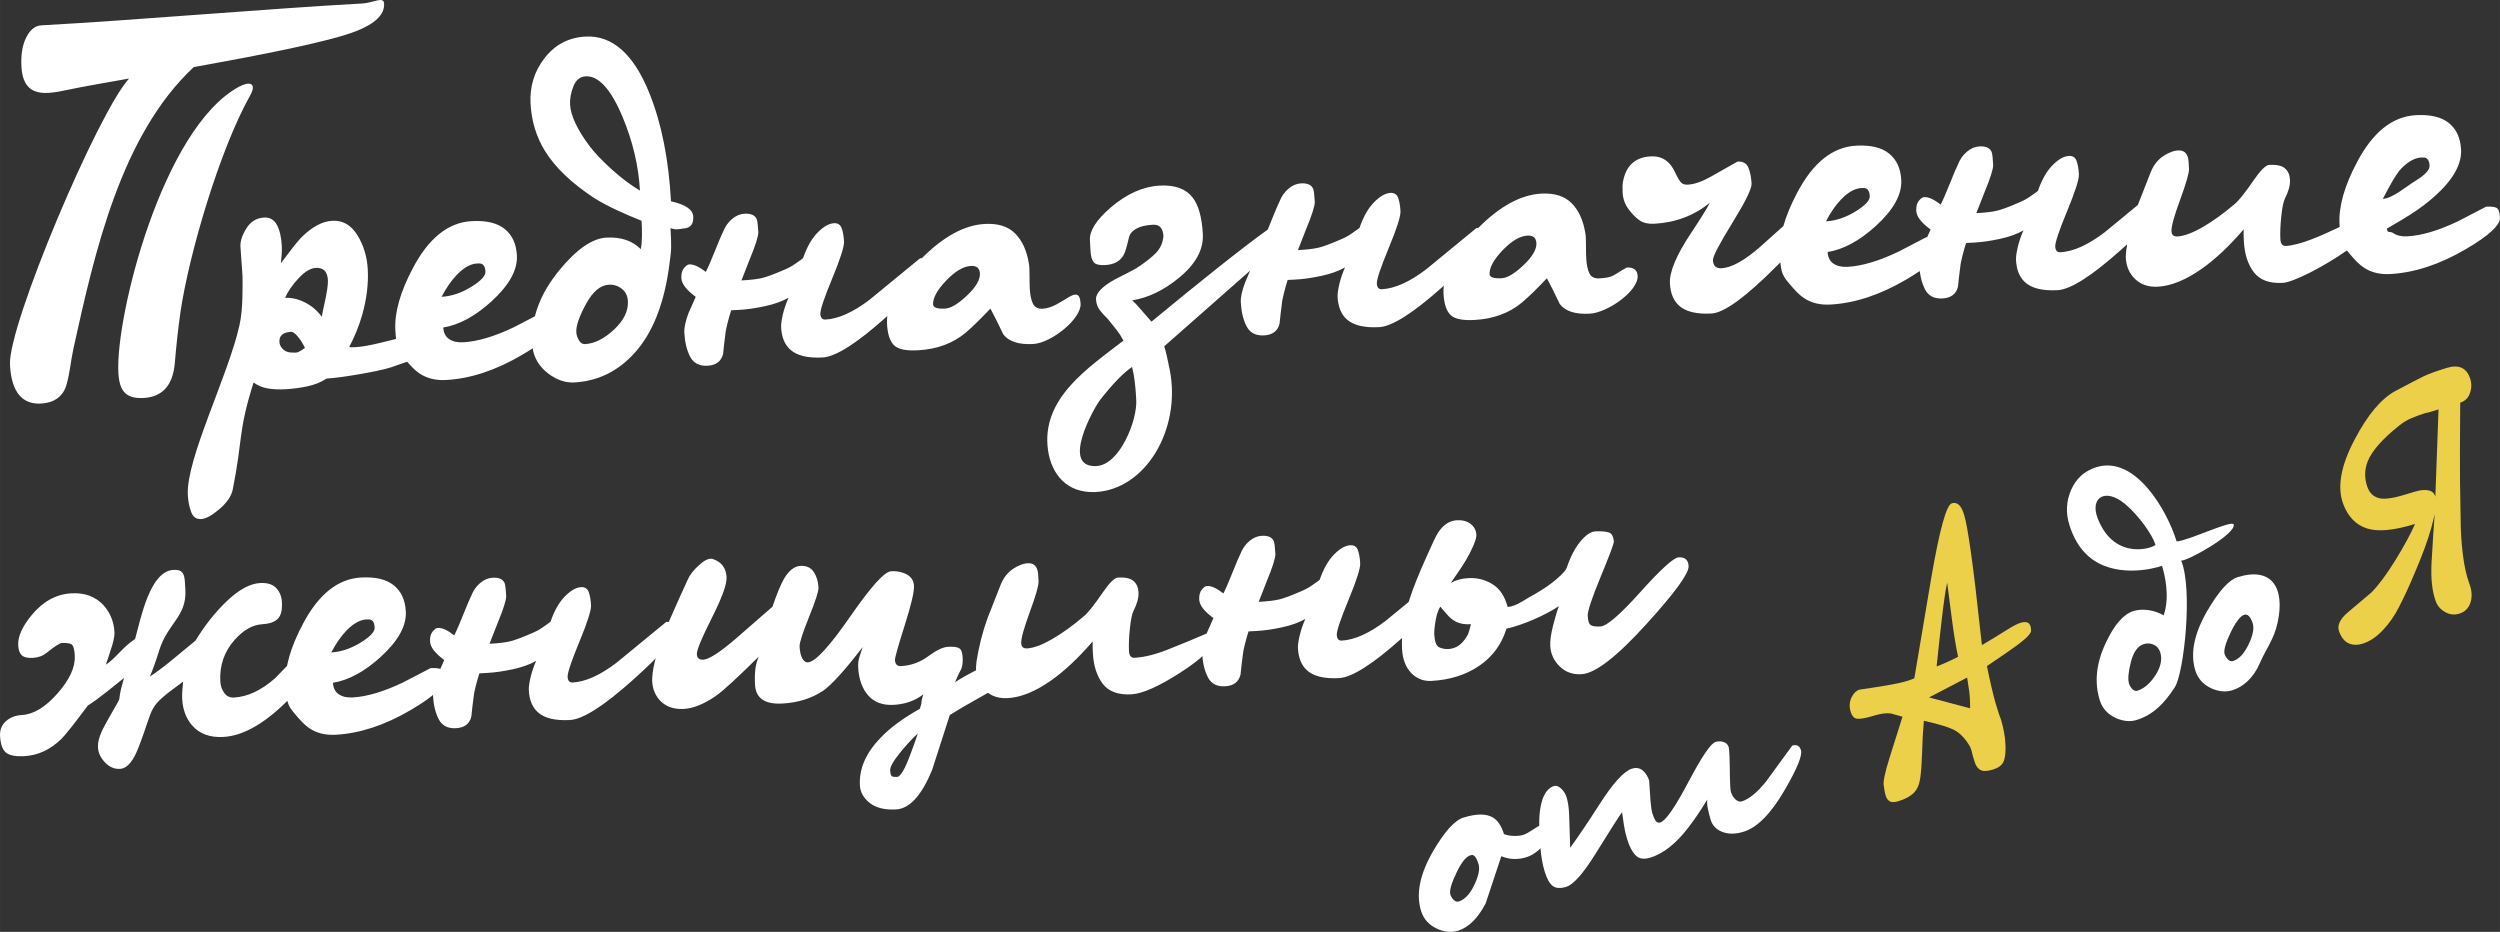 <?xml version="1.0" encoding="UTF-8"?> <svg xmlns="http://www.w3.org/2000/svg" xmlns:xlink="http://www.w3.org/1999/xlink" xmlns:xodm="http://www.corel.com/coreldraw/odm/2003" xml:space="preserve" width="115.996mm" height="43.237mm" version="1.1" style="shape-rendering:geometricPrecision; text-rendering:geometricPrecision; image-rendering:optimizeQuality; fill-rule:evenodd; clip-rule:evenodd" viewBox="0 0 3777.02 1407.88"><rect x="0" y="0" width="3777.02" height="1407.88" fill="#333333" stroke="none"/> <defs> <style type="text/css"> .fil1 {fill:#ECD049;fill-rule:nonzero} .fil0 {fill:white;fill-rule:nonzero} </style> </defs> <g id="Layer_x0020_1">  <g id="_2267829026352"> <path class="fil0" d="M377.75 144.52c-46.17,82.32 -92.44,240.36 -105.08,326.89 -3.74,25.65 -6.41,51.54 -8.54,76.83 -2.84,33.78 -18.58,51.46 -47.19,53.02 -27.33,1.49 -36.62,-10.86 -38.11,-38.27 -4.59,-84.27 66.33,-368.84 181.98,-431.82 15.77,-8.58 28.04,-6.4 16.95,13.36zm3399.25 183.9c0.63,11.47 -16.48,27.42 -51.31,47.83 -39.48,23.17 -77.61,35.75 -114.4,37.76 -15.78,0.86 -29.13,-2.43 -40.08,-9.83 -5.95,-3.67 -13.81,-11.51 -23.56,-23.48 -0.67,-0.76 -1.32,-1.51 -1.93,-2.26 -34.48,24.22 -80.92,48.06 -96.89,48.93 -20.07,1.09 -34.62,-4.24 -43.65,-16.01 -9.03,-11.76 -14.07,-27.37 -15.13,-46.83 -0.44,-7.99 -0.52,-13.98 -0.27,-18 -21.63,25.2 -42.83,45.11 -63.6,59.75 -24,16.82 -46.05,25.78 -66.11,26.87 -13.86,0.76 -25.21,-3.01 -34.04,-11.28 -8.84,-8.27 -13.63,-19.14 -14.36,-32.61 -0.11,-2 0.14,-6.01 0.78,-12.05 0.43,-2.76 0.9,-5.52 1.39,-8.25 -3.08,2.82 -6.29,5.72 -9.63,8.7 -44.1,39.43 -75.95,59.68 -95.54,60.74 -22.94,1.25 -39.45,-2.85 -49.56,-12.31 -8.08,-7.56 -12.52,-18.58 -13.3,-33.04 -0.25,-4.49 0.6,-10.92 2.54,-19.28 1.94,-8.36 4.83,-16.9 8.68,-25.61 -9.77,5.53 -21.75,9.81 -35.97,12.84 -14.21,3.02 -26.81,4.84 -37.81,5.43l-12.9 0.71c-1.63,5.1 -3.44,11.45 -5.42,19.06 -1.98,7.61 -3.1,13.43 -3.36,17.44 -1.36,10.08 -2.51,19.9 -3.43,29.46 -2.74,11.16 -10.57,17.09 -23.47,17.79 -12.43,0.68 -21.17,-3.85 -26.26,-13.57 -4.05,-7.76 -6.74,-17.02 -8.06,-27.79 -5.95,4.06 -12.76,8.34 -20.43,12.83 -39.47,23.17 -77.61,35.75 -114.4,37.76 -15.77,0.86 -29.13,-2.42 -40.08,-9.83 -5.95,-3.67 -13.81,-11.5 -23.56,-23.48 -5.11,-5.72 -8.42,-11.42 -9.92,-17.09 -0.92,-3.46 -1.67,-7.91 -2.25,-13.34l-5.03 5.11c-46.8,47.08 -79.76,71.13 -98.87,72.18 -22.93,1.25 -39.45,-2.85 -49.56,-12.31 -8.08,-7.56 -12.52,-18.58 -13.31,-33.05 -0.95,-17.46 9.65,-42.81 31.81,-76.03 15.5,-23.36 24.98,-38.63 28.41,-45.82 -23.86,19.31 -51.8,29.84 -83.82,31.58 -9.07,0.49 -16.35,-1.12 -21.83,-4.82 -5.47,-3.7 -11.05,-9.28 -16.73,-16.72 -5.68,-7.44 -8.77,-15.91 -9.29,-25.38 -0.38,-6.99 -0.21,-12.5 0.53,-16.54 4.44,-24.25 18.35,-37.02 41.77,-38.3 17.2,-0.94 29.63,7.39 37.31,24.98 3.78,7.8 6.81,12.76 9.08,14.89 2.27,2.13 5.56,3.07 9.86,2.84 9.56,-0.52 20.86,-4.39 33.88,-11.61 13.03,-7.21 26.75,-14.96 41.14,-23.26 8.13,-0.44 13.56,2.51 16.3,8.87 2.74,6.36 4.38,14.52 4.93,24.5 0.41,7.48 -9.3,27.27 -29.11,59.37 -19.82,32.1 -29.58,50.9 -29.28,56.38 0.46,8.49 4.76,12.5 12.88,12.06 15.29,-0.83 34.83,-11.65 58.62,-32.46l34.94 -31.32c4.42,-15.64 11.41,-32.48 20.99,-50.53 23.88,-45.33 53.51,-68.95 88.87,-70.88 21.99,-1.2 38.61,2.77 49.89,11.92 11.28,9.13 17.4,22.43 18.35,39.89 1.2,21.94 -11.68,45.16 -38.62,69.65 -24.67,22.36 -48.87,35.43 -72.63,39.22 0.44,7.98 3.39,13.83 8.86,17.53 5.48,3.71 12.52,5.32 21.12,4.85 21.98,-1.2 47.67,-8.85 77.1,-22.97 13.99,-7.27 27.97,-14.54 41.95,-21.8l1.34 -0.06c1.52,-3.41 3.26,-7.26 5.22,-11.55 -13.99,-10.24 -21.2,-19.61 -21.67,-28.08 -0.35,-6.49 0.93,-11.57 3.84,-15.23 2.91,-3.66 5.57,-5.55 7.96,-5.68 6.68,-0.36 15.04,3.43 25.06,11.39 3.47,-6.69 8.15,-17.45 14.05,-32.28 5.91,-14.83 9.94,-24.31 12.12,-28.44 2.93,-7.66 7.38,-14.03 13.33,-19.1 5.95,-5.08 12.28,-7.8 18.96,-8.16 9.56,-0.52 15.7,2.14 18.41,8 1.09,2.44 1.93,9.15 2.53,20.13 -0.12,6.5 -4.42,20 -12.88,40.47 -2.54,6.14 -6.75,16.88 -12.62,32.21 13.38,-0.73 23.62,-1.92 30.72,-3.56 7.1,-1.63 17.91,-5.6 32.41,-11.9 7.04,-2.88 12.87,-5.95 17.48,-9.21 7.85,-5.44 12.01,-8.41 12.45,-8.93 5.79,-16.83 13.12,-29.73 21.97,-38.73 8.86,-8.98 17.11,-13.69 24.76,-14.1 5.73,-0.31 9.58,2.1 11.53,7.25 1.96,5.15 3.17,11.96 3.63,20.44 0.41,7.48 -5.54,26.07 -17.81,55.76 -12.28,29.69 -18.25,47.52 -17.93,53.51 0.33,5.98 2.87,8.85 7.66,8.59 19.59,-1.07 41.81,-11.04 66.67,-29.9 16.71,-13.83 33.52,-27.67 50.43,-41.52 2.38,-5.97 8.85,-22.42 19.37,-49.33 4.63,-11.76 11.94,-20.54 21.93,-26.34 9.99,-5.8 18.37,-7.88 25.18,-6.25 6.31,1.65 9.75,7.47 10.29,17.45l0.53 9.73c0.33,5.98 -4.11,21.49 -13.28,46.5 -9.19,25.01 -13.58,41.01 -13.2,48 0.3,5.49 3.31,8.07 9.05,7.76 10.03,-0.55 22.72,-5.25 38.05,-14.09 15.34,-8.84 31.47,-20.47 48.43,-34.9 5.97,-4.83 15.39,-16.6 28.26,-35.31 10.65,-15.59 18.61,-23.53 23.86,-23.81 10.99,-0.6 18.87,1.09 23.65,5.09 4.77,3.99 7.35,9.73 7.76,17.21 0.24,4.49 -0.34,9.15 -1.75,13.98 -1.42,4.83 -3.32,9.56 -5.7,14.2 -2.39,4.63 -4.28,13.74 -5.7,27.33 -1.41,13.59 -1.86,25.12 -1.35,34.59 0.38,6.99 3.2,10.34 8.46,10.05 21.12,-1.15 52.74,-15.12 81.14,-28.67 -0.09,-1.37 -0.18,-2.8 -0.26,-4.27 -1.44,-26.43 7.39,-57.69 26.52,-93.75 23.89,-45.33 53.51,-68.95 88.87,-70.88 21.99,-1.2 38.61,2.77 49.89,11.92 11.29,9.13 17.4,22.43 18.35,39.89 1.2,21.94 -11.66,45.18 -38.63,69.65 -24.64,22.37 -48.86,35.44 -73.31,49.85 0.44,7.98 4.08,3.2 9.55,6.9 5.47,3.69 12.52,5.32 21.12,4.85 21.98,-1.2 47.67,-8.85 77.1,-22.97 13.99,-7.27 27.96,-14.54 41.95,-21.8 7.65,-0.42 12.95,0.16 15.91,1.76 2.96,1.59 4.66,6.37 5.1,14.35zm-106.35 -78.26c-0.46,-8.48 -3.8,-12.55 -10.01,-12.21 -10.57,-0.43 -21.58,5.13 -32.87,16.8 -8.65,8.93 -20.8,32.31 -27.74,45.7 14.82,-0.81 34.05,-17.9 48.89,-26.96 14.84,-9.06 22.08,-16.84 21.73,-23.33zm-845.78 46.1c-0.46,-8.48 -3.79,-12.55 -10.01,-12.21 -10.57,-0.42 -21.53,5.17 -32.88,16.8 -8.62,8.97 -16.39,20.15 -23.33,33.54 14.82,-0.81 29.64,-5.75 44.48,-14.81 14.84,-9.07 22.08,-16.84 21.73,-23.33zm-350.71 120.59c1.24,22.73 -45.13,55.58 -72.37,57.07 -21.99,1.2 -37.1,-3.73 -45.38,-14.79 -7.58,-16.09 -14.03,-29 -19.36,-38.72 -14.95,15.82 -27.47,28.02 -37.54,36.57 -19.26,16.06 -43.22,24.87 -71.88,26.44 -18.16,0.99 -30.28,-1.6 -36.37,-7.78 -6.09,-6.17 -9.54,-16.74 -10.35,-31.71 -0.22,-4.01 -0.08,-8.1 0.41,-12.25l-2.05 1.83c-44.09,39.43 -75.94,59.67 -95.54,60.74 -22.94,1.25 -39.45,-2.85 -49.56,-12.31 -8.08,-7.56 -12.52,-18.58 -13.31,-33.04 -0.24,-4.49 0.6,-10.92 2.54,-19.28 1.95,-8.36 4.84,-16.9 8.68,-25.61 -9.77,5.54 -21.75,9.81 -35.96,12.84 -14.22,3.02 -26.82,4.84 -37.81,5.43l-12.9 0.7c-1.63,5.1 -3.45,11.45 -5.43,19.06 -1.98,7.61 -3.1,13.43 -3.36,17.44 -1.36,10.08 -2.51,19.9 -3.43,29.45 -2.74,11.16 -10.57,17.09 -23.48,17.8 -12.42,0.68 -21.16,-3.85 -26.26,-13.58 -5.09,-9.73 -8.02,-21.83 -8.81,-36.29 -0.41,-7.49 1.69,-17.35 6.29,-29.61 2.76,-6.65 5.32,-12.72 7.77,-18.39l-129.77 114.35c2.3,6.88 5.11,18.86 8.43,35.94 17.48,89.81 -37.02,181.09 -113.01,184.24 -42.94,1.78 -65.77,-27.5 -70.91,-62.76 -11.4,-78.24 60.39,-124.56 113.91,-166.07 -3.73,-6.81 -7.13,-12.12 -10.21,-15.95 -4.63,-5.75 -9.26,-11.51 -13.88,-17.26 -4.03,-3.78 -7.86,-7.94 -11.46,-12.51 -3.6,-4.55 -5.57,-10.07 -5.93,-16.56 -0.51,-9.47 9.46,-19.77 29.94,-30.9 10.27,-5.06 20.53,-10.37 30.76,-15.93 13.43,-8.74 23.43,-16.54 30,-23.41 6.58,-6.86 10.32,-15.32 11.2,-25.38 -0.65,-11.97 -6,-17.68 -16.03,-17.14 -10.99,0.6 -19.5,2.69 -25.54,6.28 -6.04,3.57 -9.62,8.15 -10.76,13.71 -3.08,13.68 -5.73,22.33 -7.93,25.95 -5.25,9.29 -14.56,14.3 -27.94,15.03 -8.6,0.47 -14.31,-0.97 -17.13,-4.32 -2.81,-3.35 -4.44,-9.01 -4.87,-17l-0.9 -16.46c-0.76,-13.97 9.61,-30.29 31.12,-48.98 24.27,-20.83 49.06,-31.94 74.39,-33.32 22.93,-1.25 39.56,4.85 49.88,18.29 8.78,11.53 13.84,29.77 15.2,54.7 1.31,23.95 -11.13,46.39 -37.31,67.33 -22.48,18.23 -45.61,29.25 -69.37,33.05 4.54,4.25 8.62,8.53 12.2,12.84 8.7,10.04 14.33,16.48 16.87,19.34 40.81,-33.74 72.6,-59.33 95,-77.22 30.13,-24.07 63.24,-49.64 80.73,-61.89 1.82,-4.43 3.71,-9.1 5.7,-14.11 5.91,-14.83 9.94,-24.3 12.11,-28.43 2.94,-7.66 7.39,-14.03 13.33,-19.11 5.96,-5.08 12.28,-7.8 18.97,-8.16 9.56,-0.52 15.7,2.14 18.41,8 1.1,2.44 1.94,9.15 2.54,20.13 -0.12,6.5 -4.42,20 -12.89,40.47 -2.54,6.14 -6.75,16.88 -12.62,32.21 13.39,-0.73 23.62,-1.91 30.72,-3.55 7.09,-1.64 17.91,-5.6 32.42,-11.9 7.03,-2.88 12.86,-5.94 17.47,-9.21 7.85,-5.43 12.01,-8.41 12.45,-8.93 5.79,-16.83 13.12,-29.73 21.97,-38.73 8.86,-8.98 17.11,-13.69 24.75,-14.1 5.73,-0.31 9.58,2.1 11.54,7.25 1.96,5.15 3.17,11.97 3.63,20.44 0.41,7.48 -5.53,26.07 -17.81,55.76 -12.27,29.69 -18.25,47.52 -17.93,53.51 0.33,5.98 2.88,8.85 7.66,8.59 19.59,-1.07 41.81,-11.04 66.66,-29.91 25.23,-20.88 50.68,-41.78 76.38,-62.7 0.87,-0.05 1.71,-0.04 2.49,0.01 32.7,-32.9 64.48,-50.19 95.32,-51.87 20.07,-1.09 35.44,3.83 46.1,14.75 10.65,10.92 17.48,26.06 20.45,45.42 0.64,2.96 0.95,8.69 0.94,17.21 -0.02,8.51 0.11,15.26 0.38,20.24 0.54,9.98 2.17,17.65 4.85,23 2.7,5.36 7.62,7.84 14.79,7.45 22.26,-1.21 20.42,-4.79 41.52,-16.36 10.51,-0.57 16.01,3.63 16.5,12.6zm-152.95 -49.61c-0.43,-7.98 -4.95,-11.74 -13.56,-11.28 -11.46,0.63 -23.99,8.07 -37.6,22.31 -13.6,14.25 -20.13,26.37 -19.58,36.35 0.73,4.46 6.81,6.38 18.28,5.76 8.6,-0.47 19.63,-7.08 33.08,-19.81 13.44,-12.74 19.9,-23.86 19.38,-33.33zm-604.55 237.83l-0.49 -8.98c-0.27,-4.99 -0.86,-11.46 -1.77,-19.41 -0.91,-7.95 -2.28,-15.39 -4.09,-22.29 -13.4,9.22 -29.5,25.87 -48.31,49.91 -9.02,11.59 -60.48,102.81 -5.35,99.8 35.48,-1.93 61.62,-69.66 60.02,-99.03zm-84.1 -146.04c1.24,22.73 -44.27,59.23 -71.5,60.71 -21.99,1.2 -37.11,-3.73 -45.39,-14.79 -7.58,-16.09 -14.03,-29 -19.36,-38.72 -14.95,15.82 -27.46,28.02 -37.54,36.57 -19.26,16.06 -43.22,24.87 -71.89,26.44 -18.16,0.99 -30.28,-1.6 -36.37,-7.78 -6.08,-6.17 -9.54,-16.74 -10.35,-31.71 -0.22,-4.01 -0.08,-8.1 0.4,-12.25l-2.04 1.83c-44.1,39.43 -75.95,59.67 -95.54,60.74 -22.93,1.25 -39.45,-2.85 -49.55,-12.31 -8.09,-7.56 -12.52,-18.58 -13.31,-33.04 -0.25,-4.49 0.6,-10.92 2.54,-19.28 1.94,-8.36 4.83,-16.9 8.67,-25.61 -9.77,5.54 -21.75,9.81 -35.96,12.84 -14.22,3.02 -26.81,4.84 -37.82,5.43l-12.9 0.7c-1.63,5.1 -3.45,11.45 -5.43,19.06 -1.98,7.61 -3.09,13.43 -3.36,17.44 -1.36,10.08 -2.51,19.9 -3.42,29.45 -2.74,11.16 -10.57,17.09 -23.47,17.8 -12.43,0.68 -21.17,-3.85 -26.27,-13.58 -5.08,-9.73 -8.02,-21.83 -8.8,-36.29 -0.41,-7.49 1.68,-17.35 6.29,-29.61 2.13,-5.12 5.74,-13.33 10.89,-24.61 -13.98,-10.25 -21.2,-19.61 -21.66,-28.09 -0.35,-6.49 0.92,-11.57 3.84,-15.23 2.92,-3.66 5.57,-5.55 7.96,-5.68 6.68,-0.36 15.04,3.43 25.07,11.39 3.46,-6.69 8.15,-17.45 14.05,-32.28 5.91,-14.83 9.94,-24.3 12.11,-28.43 2.94,-7.66 7.38,-14.03 13.33,-19.11 5.96,-5.08 12.28,-7.8 18.97,-8.16 9.55,-0.52 15.69,2.14 18.41,8 1.09,2.44 1.93,9.15 2.53,20.13 -0.12,6.5 -4.42,20 -12.89,40.47 -2.53,6.14 -6.74,16.88 -12.62,32.21 13.38,-0.73 23.62,-1.91 30.72,-3.55 7.1,-1.64 17.91,-5.6 32.42,-11.9 7.04,-2.88 12.86,-5.94 17.47,-9.21 7.86,-5.43 12.01,-8.41 12.46,-8.93 5.79,-16.83 13.12,-29.73 21.97,-38.73 8.86,-8.98 17.11,-13.69 24.75,-14.1 5.73,-0.31 9.58,2.1 11.53,7.25 1.96,5.15 3.18,11.97 3.64,20.44 0.41,7.48 -5.54,26.07 -17.81,55.76 -12.28,29.69 -18.26,47.52 -17.93,53.51 0.33,5.99 2.88,8.85 7.66,8.59 19.59,-1.07 41.81,-11.04 66.66,-29.91 25.23,-20.88 50.68,-41.78 76.38,-62.7 0.88,-0.05 1.71,-0.04 2.5,0.01 32.71,-32.9 64.47,-50.19 95.32,-51.87 20.07,-1.09 35.44,3.83 46.09,14.75 10.66,10.92 17.48,26.06 20.46,45.42 0.63,2.96 0.94,8.69 0.94,17.21 -0.02,8.51 0.11,15.26 0.38,20.24 0.54,9.98 2.16,17.65 4.85,23 2.69,5.36 7.61,7.84 14.79,7.45 29.49,-1.61 55.27,-42.01 57.16,-7.4zm-152.09 -45.96c-0.44,-7.98 -4.95,-11.74 -13.56,-11.28 -11.46,0.63 -23.99,8.07 -37.6,22.31 -13.6,14.25 -20.13,26.37 -19.59,36.35 0.73,4.46 6.82,6.38 18.29,5.76 8.6,-0.47 19.62,-7.08 33.07,-19.81 13.44,-12.74 19.9,-23.86 19.39,-33.33zm-447.25 -67.93c-4.75,0.76 -8.31,1.21 -10.71,1.34 -2.39,0.13 -5.54,-0.46 -9.44,-1.74 0.76,13.96 1.06,23.96 0.91,29.96 -0.15,6.02 -1.45,17.35 -3.9,33.99 -8.1,53.48 -24.8,94.54 -50.08,123.18 -25.28,28.65 -56.07,43.96 -92.39,45.94 -13.38,0.73 -26.56,-3.81 -39.57,-13.6 -13.15,-10.24 -20.92,-22.89 -23.3,-37.95 -4.93,3.23 -10.36,6.59 -16.32,10.09 -39.48,23.17 -77.61,35.75 -114.4,37.76 -15.77,0.86 -29.13,-2.42 -40.08,-9.83 -4.94,-3.05 -11.19,-8.96 -18.76,-17.74 -4.15,1.55 -9.39,3.34 -15.7,5.36 -9.36,4.01 -26.39,8.2 -51.08,12.53 -24.68,4.36 -43,6.85 -54.95,7.5 -8.33,5.46 -17.94,9.37 -28.83,11.7 -10.9,2.35 -22.08,3.84 -33.55,4.46 -9.56,0.52 -18.33,0.12 -26.31,-1.2 -7.97,-1.31 -15.21,-4.29 -21.69,-8.95 -23.81,75.55 -15.82,83.75 -31.45,161.67 -2.16,10.78 -9.66,20.67 -20.66,30.02 -11,9.35 -20.06,14.23 -27.23,14.62 -7.17,0.39 -12.16,-3.23 -14.97,-10.82 -2.81,-7.59 -4.48,-16.13 -5,-25.62 -2.96,-54.21 61.45,-181.14 78.05,-256.52 2.79,-12.61 4.15,-27.24 4.45,-43.76 0.29,-16.53 0.34,-26.79 0.12,-30.78 -0.41,-7.48 -0.93,-14.96 -1.57,-22.43 -0.67,-7.46 -1.18,-14.7 -1.56,-21.67 -0.43,-7.98 2.55,-17.15 8.93,-27.5 6.38,-10.35 15.3,-15.84 26.79,-16.47 8.6,-0.47 15.02,3.18 19.28,10.95 4.26,7.77 6.75,18.4 7.49,31.86 0.24,4.49 0.15,9.37 -0.28,14.65 -0.43,5.28 -0.82,9.17 -1.16,11.69 14.28,-19.28 24.37,-32.09 30.26,-38.41 16.36,-16.4 32.18,-25.02 47.47,-25.85 15.77,-0.86 28.38,6.33 37.84,21.58 9.46,15.25 14.71,32.6 15.78,52.05 1.17,21.44 -1.66,44.36 -8.47,68.75 -5.27,17.79 -11.81,33.91 -19.65,48.35 1.93,0.39 5.06,0.47 9.36,0.23 9.08,-0.49 21.66,-2.68 37.74,-6.56 7.81,-1.88 15.74,-3.83 23.78,-5.84 -0.47,-3.91 -0.83,-8.38 -1.1,-13.41 -1.44,-26.43 7.39,-57.69 26.52,-93.75 23.89,-45.33 53.51,-68.95 88.88,-70.88 21.99,-1.2 38.61,2.77 49.89,11.92 11.29,9.13 17.4,22.43 18.35,39.89 1.2,21.94 -11.68,45.16 -38.62,69.65 -24.67,22.36 -48.87,35.43 -72.63,39.22 0.43,7.98 3.39,13.83 8.87,17.53 5.48,3.7 12.52,5.32 21.12,4.85 21.98,-1.2 47.67,-8.85 77.1,-22.97l31.32 -16.28c5.96,-23.63 18.16,-46.71 36.63,-69.23 26.06,-31.94 49.85,-48.49 71.35,-49.66 21.99,-1.2 39.31,4.61 51.99,17.43 1.14,-5.56 1.74,-12.1 1.81,-19.62 0.07,-7.5 -0.11,-15.25 -0.54,-23.23 -12.24,-4.84 -24.65,-10.17 -37.18,-15.98 -12.54,-5.82 -24.02,-11.95 -34.43,-18.38 -34.3,-22.65 -59.07,-46.31 -74.32,-71 -13.14,-21.3 -20.44,-45.17 -21.88,-71.61 -1.41,-25.94 5.72,-48.96 21.39,-69.08 15.68,-20.11 36.18,-30.87 61.51,-32.25 40.62,-2.21 72.84,26.3 96.68,85.54 18.3,45.53 29.18,99.97 32.63,163.33 21.83,4.81 33.03,12.45 33.6,22.93 0.63,11.47 -4.07,17.48 -14.12,18.03zm-66.37 -57.17c-2.01,-36.91 -10.74,-73.96 -26.19,-111.14 -17.63,-42.06 -36.23,-62.57 -55.83,-61.5 -8.61,0.47 -14.8,5.57 -18.58,15.27 -3.79,9.72 -5.45,18.81 -4.99,27.29 0.92,16.96 10.95,38.18 30.07,63.65 7.74,10.09 18.78,21.61 33.16,34.6 14.37,12.97 28.48,23.58 42.36,31.83zm-18.23 166.85c-0.44,-7.98 -3.52,-14.18 -9.27,-18.63 -5.76,-4.43 -12.21,-6.46 -19.38,-6.07 -12.9,0.7 -24.47,10.47 -34.71,29.28 -10.23,18.83 -15.1,32.98 -14.58,42.45 0.22,3.99 1.52,8.05 3.9,12.17 2.38,4.13 5.48,6.08 9.31,5.87 14.33,-0.78 28.91,-8.08 43.74,-21.89 14.82,-13.82 21.82,-28.21 21,-43.18zm-215.22 -44.56c-0.46,-8.48 -3.8,-12.55 -10.01,-12.21 -10.57,-0.43 -21.53,5.17 -32.87,16.8 -8.62,8.98 -16.39,20.16 -23.34,33.55 14.82,-0.81 29.65,-5.75 44.49,-14.81 14.84,-9.06 22.08,-16.84 21.73,-23.33zm-237.97 12.97c-0.71,-12.96 -6.79,-19.14 -18.26,-18.51 -8.12,0.44 -16.94,5.8 -26.44,16.07 -9.5,10.28 -16.16,20.02 -19.98,29.23 9.56,-0.52 19.38,1.69 29.48,6.65 10.09,4.96 18.76,12.24 25.99,21.85 1.07,-6.56 2.4,-13.15 3.96,-19.72 3.85,-17.23 5.6,-29.08 5.24,-35.57zm-34.67 102.46c-3.25,-6.83 -6.92,-12.63 -11.01,-17.41 -4.1,-4.78 -7.34,-7.11 -9.73,-6.98 -12.44,0.68 -18.38,5.75 -17.86,15.24 0.24,4.49 2.25,8.38 6.03,11.67 3.77,3.3 8.77,4.78 14.98,4.44 2.9,0.34 5.4,0.07 7.51,-0.78 2.12,-0.86 5.48,-2.93 10.09,-6.18zm119.56 -520.28c0.9,16.46 -13.33,30.28 -42.53,41.76 -40.54,15.93 -146.21,36.42 -245.14,54.21 -110.14,103.07 -149.45,279.31 -181.49,424.24 -4.06,18.38 -5.51,37.46 -10.63,55.53 -5.26,18.57 -19.61,27.53 -38.41,28.55 -29.16,1.59 -44.85,-17.9 -47.06,-58.48 -3.26,-59.87 133.46,-382.26 179.96,-432.59 -38.12,6.7 -69.98,12.36 -89.16,16.35 -33.38,6.92 -70.72,16.07 -73.48,-34.52 -0.96,-17.69 1.46,-32.33 7.27,-43.96 5.81,-11.63 13.38,-17.7 22.73,-18.21 141.97,-7.74 344.6,-25.38 485.25,-33.04 16.35,-0.89 32.06,-11.42 32.69,0.17z"></path> <path class="fil0" d="M490.76 976.53c0.78,14.32 -15.65,39.24 -49.29,74.74 -37.68,39.69 -72.37,60.4 -104.05,62.13 -20.34,1.11 -36.07,-4.72 -47.2,-17.48 -9.1,-10.4 -14.1,-23.75 -14.99,-40.04 -0.21,-3.96 -0.11,-8.54 0.32,-13.76 0.42,-5.22 0.79,-9.33 1.1,-12.31 -57.27,41.98 -41.17,32.59 -67.82,100.58 -6.82,17.39 -15.66,30.59 -27.63,31.25 -8.98,0.49 -16.84,-3.24 -23.72,-10.96 -18.43,-20.67 -6.94,-41.49 7.98,-67.68 25.17,-44.16 7.53,-10.5 21.94,-58.72 -2.73,2.13 -11.36,9.04 -25.91,20.73 -11.36,9.04 -20.95,16 -28.74,20.88 -20.78,27.88 -34.1,44.69 -39.94,50.46 -16.67,16.26 -35.41,24.96 -56.21,26.09 -12.77,0.7 -21.88,-1.03 -27.33,-5.19 -5.44,-4.16 -8.51,-12.66 -9.21,-25.49 -0.49,-8.89 2.43,-16.24 8.75,-22.02 6.34,-5.8 14.46,-8.95 24.4,-9.5 17.5,-0.95 35.4,-11.83 53.72,-32.64 18.32,-20.8 27,-39.85 26.06,-57.13 -0.51,-9.38 -2.12,-14.98 -4.83,-16.82 -2.71,-1.84 -7.61,-2.56 -14.7,-2.18 -3.31,0.18 -10.88,5.05 -22.69,14.61 -5.91,4.78 -12.88,7.38 -20.92,7.82 -8.04,0.44 -13.69,-0.86 -16.94,-3.9 -3.25,-3.04 -5.06,-8.02 -5.43,-14.93 -0.73,-13.33 6.26,-28.81 20.95,-46.45 16.92,-20.24 36.73,-30.97 59.43,-32.21 20.33,-1.11 36.55,4.94 48.66,18.14 10.1,11.34 15.58,24.9 16.45,40.71 0.32,5.93 -1.76,15.44 -6.27,28.56 -2.04,6.05 -4.29,12.86 -6.72,20.42 5.04,-3.25 11.94,-9.44 20.69,-18.58 8.75,-9.15 16.57,-15.88 23.44,-20.22 9.1,-33.5 22.83,-102.48 57.67,-104.38 17.98,-0.98 17.15,9.47 18.28,30.2 2.19,40.29 -26.74,50.26 -39.45,91.13 -5.25,16.87 -9.98,30.13 -14.2,39.77 9.17,-5.95 19.76,-13.83 31.8,-23.64 12.04,-9.82 24.4,-20.03 37.11,-30.62 14.37,-23.56 30.47,-43.75 48.29,-60.57 17.82,-16.82 34.3,-25.64 49.43,-26.46 10.88,-0.59 18.96,1.93 24.26,7.59 5.29,5.65 8.16,12.67 8.62,21.07 0.67,12.34 -1.47,20.88 -6.43,25.61 -4.96,4.72 -12.64,7.37 -23.05,7.94 -14.66,0.8 -28.69,8.74 -42.1,23.83 -15.64,17.69 -22.8,38.63 -21.48,62.82 0.35,6.42 2.32,12.13 5.92,17.14 3.59,5 8.46,7.33 14.61,7 20.81,-1.13 41.62,-10.93 62.43,-29.39 19.76,-20.4 39.52,-40.78 59.28,-61.17 9.93,-0.54 15.15,3.87 15.67,13.25zm180.55 48.85c0.62,11.35 -16.31,27.14 -50.79,47.33 -39.07,22.93 -76.81,35.38 -113.23,37.37 -15.61,0.85 -28.83,-2.39 -39.67,-9.73 -5.89,-3.63 -13.67,-11.39 -23.32,-23.24 -5.06,-5.67 -8.34,-11.31 -9.82,-16.92 -1.49,-5.61 -2.53,-13.85 -3.12,-24.72 -1.43,-26.16 7.32,-57.1 26.24,-92.79 23.64,-44.87 52.96,-68.25 87.96,-70.16 21.76,-1.19 38.22,2.74 49.39,11.79 11.17,9.04 17.22,22.21 18.16,39.49 1.19,21.72 -11.56,44.7 -38.22,68.93 -24.41,22.13 -48.37,35.07 -71.88,38.83 0.43,7.9 3.35,13.69 8.77,17.35 5.42,3.67 12.39,5.27 20.9,4.81 21.75,-1.19 47.18,-8.76 76.31,-22.73 13.85,-7.19 27.68,-14.38 41.52,-21.57 7.57,-0.41 12.82,0.17 15.75,1.74 2.94,1.58 4.61,6.31 5.04,14.21zm-105.26 -77.46c-0.46,-8.38 -3.75,-12.42 -9.9,-12.08 -10.46,-0.42 -21.31,5.12 -32.54,16.63 -8.53,8.89 -16.23,19.95 -23.09,33.2 14.66,-0.8 29.34,-5.69 44.03,-14.66 14.69,-8.97 21.86,-16.66 21.51,-23.09zm454.23 4.96c0.59,10.86 -20.93,35.8 -64.58,74.83 -43.65,39.02 -75.17,59.06 -94.56,60.12 -22.7,1.24 -39.04,-2.82 -49.04,-12.18 -8,-7.49 -12.39,-18.39 -13.17,-32.71 -0.24,-4.44 0.59,-10.8 2.51,-19.08 1.93,-8.27 4.79,-16.72 8.58,-25.35 -9.66,5.48 -21.53,9.71 -35.59,12.71 -14.07,3 -26.54,4.79 -37.43,5.38l-12.77 0.7c-1.62,5.05 -3.41,11.33 -5.38,18.86 -1.96,7.54 -3.07,13.29 -3.33,17.27 -1.35,9.98 -2.48,19.7 -3.39,29.15 -2.72,11.04 -10.47,16.91 -23.24,17.61 -12.3,0.67 -20.95,-3.8 -25.99,-13.43 -5.03,-9.63 -7.94,-21.6 -8.72,-35.93 -0.4,-7.41 1.67,-17.17 6.23,-29.31 2.1,-5.07 5.69,-13.19 10.77,-24.36 -13.84,-10.14 -20.98,-19.41 -21.44,-27.8 -0.35,-6.42 0.91,-11.45 3.8,-15.07 2.89,-3.63 5.52,-5.5 7.88,-5.63 6.62,-0.36 14.89,3.39 24.81,11.27 3.43,-6.62 8.06,-17.27 13.9,-31.96 5.85,-14.68 9.84,-24.06 11.99,-28.14 2.91,-7.58 7.31,-13.89 13.2,-18.92 5.89,-5.02 12.15,-7.71 18.77,-8.08 9.46,-0.52 15.54,2.12 18.23,7.92 1.07,2.42 1.91,9.06 2.5,19.92 -0.12,6.44 -4.38,19.79 -12.76,40.06 -2.51,6.08 -6.68,16.71 -12.49,31.88 13.25,-0.72 23.38,-1.9 30.41,-3.52 7.02,-1.62 17.72,-5.55 32.09,-11.77 6.96,-2.85 12.73,-5.89 17.29,-9.11 7.78,-5.38 11.88,-8.32 12.33,-8.84 5.73,-16.66 12.98,-29.43 21.74,-38.33 8.77,-8.89 16.93,-13.55 24.5,-13.96 5.67,-0.31 9.49,2.08 11.42,7.18 1.94,5.09 3.14,11.84 3.6,20.22 0.4,7.41 -5.48,25.81 -17.64,55.19 -12.15,29.39 -18.07,47.03 -17.74,52.97 0.32,5.92 2.85,8.76 7.58,8.5 19.39,-1.06 41.38,-10.92 65.98,-29.6 24.96,-20.67 50.16,-41.36 75.6,-62.06 8.51,-0.47 13.02,3.99 13.54,13.38zm411.89 24.34c8.04,-0.44 13.65,0.25 16.83,2.06 3.17,1.8 4.97,6.41 5.37,13.82 0.38,6.92 -0.26,12.64 -1.91,17.19 -3.88,7.14 -7.06,14 -9.55,20.58 6.38,-4.81 20.19,-12.5 41.44,-23.06 21.25,-10.56 34.9,-16.76 40.97,-18.57 6.54,-1.84 11.36,-0.37 14.47,4.41 3.11,4.78 4.77,9.14 4.98,13.1 0.13,2.46 -1.49,5.28 -4.87,8.43 -3.38,3.16 -11.95,9.32 -25.67,18.49 -8.24,5.4 -18.81,11.67 -31.71,18.81 -19.8,10.98 -35.65,20.26 -47.58,27.85 -8.93,27.72 -17.84,55.45 -26.77,83.17 -15.93,38.5 -34.06,58.31 -54.39,59.42 -17.03,0.93 -30.24,-2.32 -39.67,-9.72 -9.42,-7.41 -14.41,-16.3 -14.98,-26.67 -1.37,-25.17 9.18,-49.27 31.64,-72.29 13.91,-14.62 33.52,-29.05 58.83,-43.32 0.81,-2.52 1.62,-5.03 2.43,-7.56 -0.16,-2.96 0.77,-7.72 2.78,-14.26 -12.28,9.58 -27.18,14.85 -44.67,15.81 -16.55,0.9 -29.39,-3.85 -38.49,-14.25 -9.1,-10.4 -14.14,-24.49 -15.11,-42.26 -0.32,-5.93 0.43,-11.66 2.26,-17.2 1.83,-5.55 3.37,-10.09 4.6,-13.62 -27.47,35.66 -47.6,57.81 -60.42,66.44 -17.41,11.34 -37.69,17.65 -60.87,18.91 -26.49,1.45 -40.28,-7.95 -41.38,-28.2 -0.51,-9.37 -0.35,-17.3 0.47,-23.79 0.84,-6.48 2.51,-12.76 5.03,-18.85 -33.31,33.01 -55.21,53.03 -65.75,60.04 -17.38,11.84 -33.16,18.15 -47.35,18.92 -14.19,0.77 -25.53,-2.82 -34.03,-10.78 -8.51,-7.95 -13.1,-18.35 -13.8,-31.18 -0.13,-2.47 0.11,-6.69 0.74,-12.67 2.68,-20.45 11.62,-47.92 26.81,-82.42 8.44,-19.28 17.11,-38.57 26.02,-57.87 2.93,-7.09 8.58,-14.46 16.94,-22.09 8.36,-7.64 15.18,-10.86 20.46,-9.66 13.52,4.22 20.66,13.48 21.44,27.8 0.56,10.37 -6.86,30.83 -22.27,61.38 -15.41,30.56 -22.95,48.8 -22.63,54.72 0.32,5.93 3.56,8.72 9.7,8.38 8.52,-0.47 24.56,-10.75 48.13,-30.85 18.55,-16.36 37.35,-32.74 56.37,-49.12 6.56,-19.18 12.42,-33.37 17.61,-42.56 7.4,-12.28 15.59,-18.68 24.57,-19.17 8.99,-0.49 15.68,2.49 20.05,8.93 4.39,6.45 6.84,14.36 7.35,23.74 0.3,5.43 -4.46,20.3 -14.3,44.6 -9.82,24.31 -14.58,39.17 -14.28,44.61 0.46,8.39 1.98,14.62 4.57,18.69 2.59,4.06 5.53,5.76 8.81,5.09 11.3,-1.61 32.45,-24.8 63.45,-69.57 31.01,-44.77 51.47,-67.43 61.4,-67.97 5.69,-0.31 10.68,0.16 15.02,1.41 12.52,3.28 19.06,10.1 19.62,20.48 0.49,8.89 -4.24,28.94 -14.15,60.19 -9.92,31.25 -14.78,48.59 -14.59,52.05 0.35,6.42 3.37,9.48 9.04,9.17 15.13,-0.82 28.86,-5.79 41.17,-14.88 12.31,-9.08 22.26,-13.84 29.82,-14.25zm-45.51 130.98c-8.13,7.38 -16.66,16.51 -25.55,27.4 -11.12,13.48 -16.53,22.93 -16.24,28.36 0.27,4.95 1.13,7.86 2.61,8.77 1.47,0.91 4.1,1.27 7.88,1.06 5.2,-0.28 12.14,-12.31 20.8,-36.05 3.33,-8.59 6.83,-18.45 10.49,-29.54zm442.93 -137.04c0.54,9.88 -15.24,25.1 -47.32,45.66 -32.08,20.57 -56.4,31.3 -72.96,32.2 -19.87,1.08 -34.26,-4.19 -43.21,-15.84 -8.93,-11.65 -13.92,-27.1 -14.97,-46.36 -0.43,-7.9 -0.52,-13.84 -0.27,-17.81 -21.4,24.94 -42.39,44.65 -62.95,59.14 -23.75,16.65 -45.57,25.52 -65.43,26.6 -13.71,0.75 -24.96,-2.98 -33.7,-11.17 -8.75,-8.18 -13.49,-18.94 -14.21,-32.27 -0.11,-1.98 0.15,-5.96 0.77,-11.93 3.52,-22.48 8.98,-44.07 16.39,-64.77 1.25,-3.04 7.92,-20 19.99,-50.86 4.58,-11.64 11.81,-20.33 21.71,-26.06 9.89,-5.74 18.19,-7.81 24.92,-6.19 6.25,1.64 9.65,7.39 10.19,17.27l0.52 9.63c0.32,5.92 -4.06,21.27 -13.14,46.03 -9.09,24.75 -13.44,40.59 -13.07,47.5 0.3,5.43 3.29,7.99 8.96,7.68 9.93,-0.54 22.48,-5.19 37.66,-13.94 15.18,-8.75 31.15,-20.26 47.92,-34.54 5.91,-4.78 15.24,-16.43 27.98,-34.95 10.54,-15.44 18.42,-23.29 23.62,-23.57 10.87,-0.59 18.68,1.08 23.4,5.03 4.72,3.96 7.28,9.63 7.68,17.04 0.24,4.44 -0.34,9.05 -1.73,13.83 -1.4,4.78 -3.29,9.47 -5.64,14.06 -2.36,4.59 -4.24,13.6 -5.65,27.05 -1.4,13.45 -1.85,24.86 -1.34,34.24 0.37,6.92 3.17,10.23 8.37,9.95 14.67,-0.8 31.4,-4.93 50.2,-12.4 18.81,-7.46 38.18,-15.45 58.11,-23.97 4.31,0.76 6.69,5.33 7.15,13.73zm352.74 -81.62c0.59,10.86 -20.94,35.8 -64.58,74.83 -43.65,39.02 -75.17,59.06 -94.56,60.12 -22.7,1.24 -39.05,-2.82 -49.05,-12.18 -7.99,-7.49 -12.39,-18.39 -13.17,-32.71 -0.24,-4.44 0.6,-10.8 2.52,-19.08 1.92,-8.27 4.79,-16.72 8.59,-25.35 -9.67,5.48 -21.53,9.71 -35.6,12.71 -14.07,3 -26.54,4.79 -37.42,5.38l-12.77 0.7c-1.62,5.05 -3.41,11.32 -5.37,18.86 -1.96,7.54 -3.06,13.29 -3.33,17.27 -1.34,9.98 -2.48,19.7 -3.39,29.15 -2.72,11.04 -10.47,16.91 -23.24,17.61 -12.3,0.67 -20.96,-3.8 -25.99,-13.43 -5.03,-9.63 -7.94,-21.61 -8.72,-35.93 -0.4,-7.41 1.67,-17.17 6.23,-29.31 2.1,-5.07 5.69,-13.19 10.77,-24.36 -13.84,-10.14 -20.98,-19.41 -21.44,-27.8 -0.35,-6.42 0.91,-11.45 3.8,-15.07 2.89,-3.62 5.52,-5.5 7.88,-5.62 6.62,-0.36 14.89,3.39 24.81,11.27 3.43,-6.62 8.07,-17.27 13.9,-31.96 5.85,-14.68 9.85,-24.06 11.99,-28.14 2.9,-7.58 7.31,-13.89 13.2,-18.92 5.9,-5.02 12.15,-7.72 18.77,-8.08 9.46,-0.52 15.54,2.12 18.22,7.92 1.08,2.42 1.91,9.06 2.51,19.92 -0.12,6.44 -4.38,19.79 -12.76,40.06 -2.51,6.08 -6.68,16.71 -12.49,31.88 13.25,-0.72 23.38,-1.9 30.41,-3.52 7.02,-1.62 17.72,-5.55 32.08,-11.77 6.96,-2.85 12.73,-5.89 17.3,-9.11 7.78,-5.38 11.88,-8.32 12.32,-8.84 5.73,-16.66 12.99,-29.43 21.74,-38.33 8.77,-8.89 16.94,-13.55 24.5,-13.96 5.67,-0.31 9.49,2.08 11.42,7.18 1.94,5.09 3.14,11.84 3.59,20.22 0.4,7.41 -5.48,25.81 -17.63,55.19 -12.15,29.38 -18.07,47.03 -17.74,52.97 0.32,5.92 2.85,8.76 7.58,8.5 19.39,-1.06 41.38,-10.92 65.98,-29.6 24.97,-20.67 50.16,-41.36 75.6,-62.06 8.51,-0.47 13.03,3.99 13.54,13.38zm34.46 70.91c1.73,-3.06 3.55,-8.86 5.46,-17.38 -8.51,0.46 -15.45,-0.52 -20.8,-2.96 -5.35,-2.43 -9.92,-5.77 -13.71,-10.01 -3.79,-4.25 -7.71,-8.75 -11.75,-13.48 -2.19,3.59 -3.87,7.52 -5.06,11.79 -1.19,4.27 -2.2,9.53 -3.05,15.76 -0.85,6.24 -1.19,10.84 -1.03,13.8 0.62,11.35 3.12,18.03 7.49,20.02 4.38,1.99 8.93,2.85 13.67,2.6 5.67,-0.31 10.8,-1.95 15.38,-4.93 4.58,-2.97 9.05,-8.04 13.41,-15.21zm150.24 -102.52c5.29,-16.14 12.04,-29.26 20.26,-39.36 8.23,-10.1 15.88,-15.35 22.98,-15.74 8.51,-0.47 15.18,0.04 20.01,1.51 4.82,1.47 7.45,6.15 7.88,14.05 0.16,2.96 -6.47,20.65 -19.88,53.08 -13.41,32.43 -19.92,52.09 -19.55,59 0.43,7.9 2.11,12.64 5.04,14.21 2.93,1.57 7.71,2.18 14.33,1.82 9.46,-0.51 29.61,-17.96 60.48,-52.32 30.85,-34.37 50.07,-51.75 57.63,-52.16 9.46,-0.52 14.45,3.91 14.96,13.29 0.59,10.86 -20.37,39.74 -62.88,86.62 -45.19,50 -78.18,75.57 -99,76.7 -13.24,0.72 -24.25,-3.26 -33.02,-11.94 -8.78,-8.69 -13.49,-18.95 -14.13,-30.81 -0.4,-7.4 0.95,-17.38 4.06,-29.93 3.11,-12.55 6.12,-22.61 9.03,-30.21 -10.53,7.02 -23.33,13.78 -38.38,20.29 -15.07,6.51 -28.69,11.1 -40.88,13.75 -7.25,23.67 -20.93,42.37 -41.06,56.09 -20.13,13.72 -44.13,21.34 -72.04,22.86 -12.3,0.67 -22.59,-3.35 -30.9,-12.05 -8.3,-8.72 -12.87,-20.72 -13.7,-36.02 -1.32,-24.19 2.72,-50.16 12.12,-77.91 5.28,-16.13 13.43,-36.39 24.44,-60.75 8.86,-20.29 14.81,-32.75 17.88,-37.38 7.9,-11.82 17.28,-18.02 28.17,-18.61 8.51,-0.47 15.49,1.38 20.93,5.54 5.44,4.16 8.35,9.69 8.73,16.61 0.08,1.48 -0.27,3.73 -1.05,6.74 -4.05,12.6 -11.34,26.86 -21.86,42.79 -7.47,10.8 -12.75,18.52 -15.82,23.15 7.36,-4.37 16.24,-6.84 26.64,-7.4 13.24,-0.72 25.38,2.34 36.43,9.16 11.04,6.83 18.67,18.3 22.86,34.41 6.15,-0.34 13.47,-3.09 21.97,-8.25 8.49,-5.17 14.81,-8.85 18.96,-11.06 13.34,-7.66 24.42,-15.32 33.26,-22.98 8.82,-7.66 13.85,-13.26 15.1,-16.79z"></path> <g> <path class="fil0" d="M2336.36 1256.83c2.18,7.01 -0.11,14.45 -6.87,22.32 -6.76,7.87 -14.68,13.21 -23.75,16.03 -6.04,1.88 -12.22,2.74 -18.53,2.59 -6.31,-0.16 -12.64,-1.56 -18.99,-4.2 -8,24.02 -15.9,47.81 -23.68,71.37 -11.8,22.5 -25.75,36.26 -41.87,41.27 -9.4,2.92 -19.62,2.05 -30.64,-2.6 -12.8,-5.64 -21.16,-14.77 -25.08,-27.39 -7.95,-25.6 -1.84,-55.75 18.31,-90.46 17.32,-29.6 32.53,-46.43 45.63,-50.5 19.81,-6.15 34.72,-6.17 44.73,-0.05 7.22,4.29 12.74,12.57 16.56,24.85 4.23,1.76 9.22,2.71 14.97,2.85 5.75,0.13 10.47,-0.37 14.16,-1.51 3.36,-1.05 8.01,-3.55 13.96,-7.51 5.95,-3.97 9.43,-6.1 10.44,-6.41 4.7,-1.46 8.25,1.67 10.64,9.38zm-102.58 48.58c-2.83,-9.11 -6.09,-13.68 -9.77,-13.69 -7.26,0.34 -14.98,8.98 -23.16,25.94 -8.17,16.95 -11.39,28.24 -9.65,33.84 0.87,2.81 2.53,5.47 4.96,7.97 2.44,2.51 5,3.35 7.69,2.52 9.07,-2.82 16.9,-11.11 23.49,-24.88 6.58,-13.78 8.73,-24.34 6.45,-31.71zm487.13 -172.04c2.4,7.71 -5.63,27.51 -24.09,59.38 -20.83,36.08 -41.67,57.35 -62.49,63.82 -12.09,3.75 -22.73,3.88 -31.92,0.39 -9.19,-3.49 -15.09,-9.44 -17.7,-17.86 -1.63,-5.26 -3.07,-10.78 -4.31,-16.54 -1.23,-5.77 -1.56,-10.66 -0.97,-14.69 -9.96,16.54 -19.68,30.9 -29.16,43.08 -18.39,23.78 -37.33,38.69 -56.81,44.74 -9.74,3.02 -17.19,1.88 -22.34,-3.44 -5.15,-5.32 -9.35,-13.24 -12.62,-23.76 -2.29,-7.36 -3.94,-14.44 -4.94,-21.24 -1.01,-6.8 -1.99,-13.51 -2.94,-20.13 -2.71,3.14 -16.34,24.48 -40.89,64.02 -18.21,29.11 -32.69,45.34 -43.44,48.67 -8.74,2.71 -15.49,2.31 -20.26,-1.21 -4.78,-3.52 -8.85,-10.71 -12.23,-21.58 -3.16,-10.17 -5.41,-22.74 -6.74,-37.7 -1.33,-14.97 -1.84,-28.46 -1.52,-40.48 0.32,-12.02 1.91,-22.31 4.77,-30.89 3.89,-11.2 9.69,-18 17.41,-20.4 3.36,-1.05 6.98,0.23 10.86,3.83 3.88,3.6 6.64,8.03 8.27,13.29 2.18,7.01 3.45,15.84 3.81,26.5 0.42,16.78 0.96,33.34 1.61,49.67 11.63,-15.92 26.38,-37.8 44.25,-65.65 20.58,-32.15 36.92,-50.1 49.01,-53.86 6.38,-1.98 11.82,-1.07 16.31,2.72 4.49,3.79 7.72,8.85 9.68,15.16 0.7,11.71 1.39,21.96 2.1,30.77 0.72,8.81 1.66,15.15 2.86,19.01 1.42,4.56 3.01,8.2 4.77,10.92 1.76,2.72 4.16,3.61 7.18,2.67 8.06,-2.5 22.18,-22.84 42.37,-61.02 20.18,-38.18 33.81,-58.36 40.86,-60.55 4.02,-1.25 8.08,-1.26 12.15,-0.02 4.06,1.23 6.69,3.78 7.9,7.64 0.98,3.15 1.59,17.57 1.83,43.25 0.12,13.42 0.67,21.71 1.65,24.87 1.31,4.2 3.54,7.84 6.7,10.9 3.16,3.05 6.41,4.06 9.78,3.02 11.08,-3.44 23.39,-13.61 36.93,-30.5 12.87,-17.84 25.91,-35.73 39.12,-53.67 6.72,-2.09 11.11,0.21 13.17,6.86z"></path> <path class="fil1" d="M3068.53 952.17c0.86,3.96 -5.73,11.19 -19.77,21.71 -9.89,7.3 -25.5,18.1 -46.84,32.42 1.72,9.08 4.01,19.71 6.87,31.9 2.87,12.18 4.95,20.37 6.26,24.58 1.42,4.56 2.75,8.86 4,12.89 1.25,4.03 2.64,7.92 4.17,11.68 0.87,2.8 1.85,6.54 2.93,11.2 1.07,4.66 2.09,10.3 3.04,16.93 1.65,17.18 0.77,29.17 -2.63,36 -2.49,5 -7.6,8.7 -15.33,11.1 -8.74,2.71 -15.1,2.96 -19.11,0.74 -4,-2.21 -6.87,-6.13 -8.62,-11.74 -0.76,-2.45 -1.58,-5.09 -2.45,-7.89 -0.87,-2.81 -1.62,-5.84 -2.27,-9.1 -0.98,-3.16 -1.91,-5.56 -2.79,-7.2 -5.61,-9.79 -12.26,-17.24 -19.92,-22.36 -7.67,-5.12 -24.15,-10.48 -49.46,-16.07 -1.34,14.64 -2.26,31.26 -2.74,49.87 -0.45,13.98 -1.32,25.98 -2.63,36 -1.31,10.02 -4.55,17.66 -9.73,22.91 -5.18,5.26 -12.97,9.51 -23.39,12.74 -5.71,1.77 -10.01,1.86 -12.9,0.26 -2.89,-1.6 -4.93,-4.33 -6.13,-8.19 -0.87,-2.8 -1.49,-5.4 -1.86,-7.78 -0.37,-2.39 -0.72,-4.68 -1.04,-6.89 -1.63,-5.26 1.16,-19.39 8.38,-42.4 6.42,-20.83 13.01,-41.71 19.76,-62.65 -10.92,-3.15 -16.77,-4.79 -17.55,-4.93 -6.92,-0.93 -15.42,0.17 -25.49,3.3 -12.09,3.75 -20.74,5.28 -25.92,4.59 -5.19,-0.7 -8.69,-5.76 -10.52,-15.19 -0.96,-6.62 0.1,-12.72 3.16,-18.28 3.06,-5.56 6.77,-9.02 11.14,-10.38 13.75,-1.96 27.37,-4.08 40.85,-6.34 13.47,-2.26 23.57,-4.43 30.29,-6.52 5.38,-1.67 9.35,-3.09 11.93,-4.29 10.67,-64.06 19.28,-115.17 25.84,-153.35 12.41,-71.51 22.64,-108.52 30.71,-111.03 8.07,-2.5 14.16,2.9 18.3,16.23 1.75,5.61 3.36,12.61 4.86,20.99 3.53,19.66 7.65,48.94 12.37,87.85 4.9,44.23 8.23,73.95 10.02,89.16 12.45,-7.33 25.3,-15.17 38.55,-23.5 8.31,-5.27 14.81,-8.64 19.52,-10.1 8.39,-2.61 13.51,-0.93 15.37,5.03 0.33,1.05 0.59,3.08 0.79,6.1zm-126.75 -71.94c-2.43,11.14 -5.16,29.67 -8.15,55.59 -2.52,21.54 -5.11,45.22 -7.77,71.04 2.69,-0.83 8.15,-3.11 16.38,-6.82 8.24,-3.72 13.59,-6.34 16.07,-7.88 -2.81,-12.58 -5.66,-29.48 -8.56,-50.68 -2.9,-21.21 -5.56,-41.63 -7.97,-61.25zm30.18 143.45l-57.53 29.98c20.5,5.55 41.17,11.04 62.02,16.49 0.08,-10.41 -0.43,-19.48 -1.54,-27.21 -1.11,-7.72 -2.09,-14.15 -2.95,-19.26z"></path> <path class="fil0" d="M3295.32 846.98c18,43.01 4.23,170.12 -9.67,191.45 -15.33,23.53 -32.07,41.4 -57.6,49.33 -9.4,2.92 -19.62,2.05 -30.64,-2.6 -12.79,-5.64 -21.16,-14.77 -25.08,-27.39 -8.38,-27 -5.37,-55.81 9.06,-86.43 12.84,-27.44 26.82,-43.5 41.94,-48.19 15.45,-4.8 34.17,-0.31 45.5,6.55 9.81,-27.56 1.9,-60.86 -2.44,-74.83 -14.04,5.04 -73.29,19.11 -111.55,-14.84 -13.71,-12.16 -22.67,-28.52 -28.44,-47.11 -5.66,-18.23 -4.7,-35.95 2.85,-53.07 7.55,-17.12 20.24,-28.49 38.05,-34.02 58.13,-18.06 106.03,63.28 121.2,112.14 16.43,-0.49 83.88,-33.01 86.16,-25.65 4.32,13.9 -69.2,55.4 -79.36,54.67zm-38.88 -24.21c-4.62,-14.86 -25.11,-43.95 -45.64,-61.16 -30.14,-25.29 -53.71,-9.81 -41.59,21.48 26.17,67.56 88.53,43.07 87.23,39.68zm7.27 162.79c-1.74,-5.61 -5.06,-9.48 -9.95,-11.61 -4.9,-2.13 -9.87,-2.41 -14.91,-0.85 -9.07,2.82 -15.55,11.84 -19.48,27.1 -3.92,15.25 -4.84,26.21 -2.77,32.86 0.87,2.81 2.53,5.47 4.96,7.97 2.44,2.51 5,3.35 7.68,2.52 10.08,-3.13 19.16,-10.95 27.25,-23.45 8.08,-12.51 10.49,-24.02 7.22,-34.54zm150.59 16.1c-10.03,23.43 -25.75,36.26 -41.87,41.27 -9.4,2.92 -19.62,2.05 -30.64,-2.6 -12.79,-5.64 -21.16,-14.77 -25.08,-27.39 -7.95,-25.6 -1.84,-55.75 18.31,-90.46 17.33,-29.6 32.54,-46.44 45.64,-50.5 51.95,-16.13 71.65,16.25 60.45,68.36 -5.63,26.19 -17.65,39.92 -26.81,61.32zm-10.75 -59.52c-9.4,-30.27 -25.7,-2.74 -32.93,12.25 -8.18,16.95 -11.39,28.24 -9.65,33.85 0.87,2.81 2.53,5.47 4.96,7.97 2.44,2.52 5,3.35 7.68,2.52 9.07,-2.82 16.9,-11.11 23.49,-24.88 6.58,-13.77 8.73,-24.34 6.45,-31.71z"></path> <path class="fil1" d="M3731.43 570.41c2.83,7.58 2.97,15.23 0.41,22.94 -2.55,7.71 -7.52,12.72 -14.91,15.01 -0.13,22.72 -0.27,45.44 -0.4,68.18 -0.25,30.45 0.11,67.04 1.08,109.8 0.03,16.14 1.12,33.1 3.26,50.89 2.15,17.79 5.41,32.54 9.78,44.25 3.99,10.68 4.58,20.3 1.78,28.86 -2.8,8.56 -8.4,14.14 -16.8,16.75 -7.39,2.3 -14.51,1.53 -21.37,-2.3 -6.87,-3.83 -11.59,-9.18 -14.16,-16.07 -5.66,-15.16 -7.81,-34.96 -6.44,-59.42 1.36,-24.45 2.96,-49.27 4.81,-74.44l5.71 -156.33c-3.02,0.94 -6.21,1.93 -9.57,2.97 -3.36,1.05 -6.95,1.97 -10.77,2.76 -7.39,2.3 -14.31,4.84 -20.78,7.61 -6.46,2.77 -12.43,6.36 -17.91,10.76 -25.44,20.2 -41.38,38.23 -47.84,54.07 -5.21,13.15 -5.3,26.45 -0.29,39.88 3.09,8.27 8.63,13.57 16.62,15.89 7.99,2.33 21.56,0.52 40.7,-5.42 11.76,-3.65 18.87,-5.67 21.35,-6.06 12.73,-2.03 20.45,0.57 23.16,7.81 2.18,5.85 2.12,14.71 -0.19,26.58 -0.94,4.52 -2.71,11.8 -5.34,21.84 -5.29,18.94 -13.65,41.72 -25.09,68.34 -7.48,18.08 -15.46,35.37 -23.93,51.83 -6.48,12.77 -14.54,24.31 -24.18,34.61 -9.65,10.31 -19.84,17.12 -30.59,20.46 -7.73,2.4 -14.71,2.26 -20.96,-0.41 -6.25,-2.67 -11.1,-8.66 -14.58,-17.96 -3.34,-8.96 1.02,-18.58 13.11,-28.87 12.09,-10.28 23.98,-20.33 35.7,-30.12 10.86,-11.06 22.83,-27.18 35.92,-48.35 13.08,-21.17 23.09,-39.55 30,-55.16 -31.91,9.91 -56.18,12.16 -72.82,6.76 -16.64,-5.41 -28.56,-17.76 -35.77,-37.05 -9.39,-25.15 -3.67,-57.49 17.19,-97.03 19.68,-37.63 40.39,-62.23 62.12,-73.79 21.73,-11.55 36.02,-18.97 42.86,-22.25 6.83,-3.28 18.15,-7.36 33.94,-12.27 17.8,-5.53 29.53,-0.71 35.19,14.44z"></path> </g> </g> </g> </svg> 